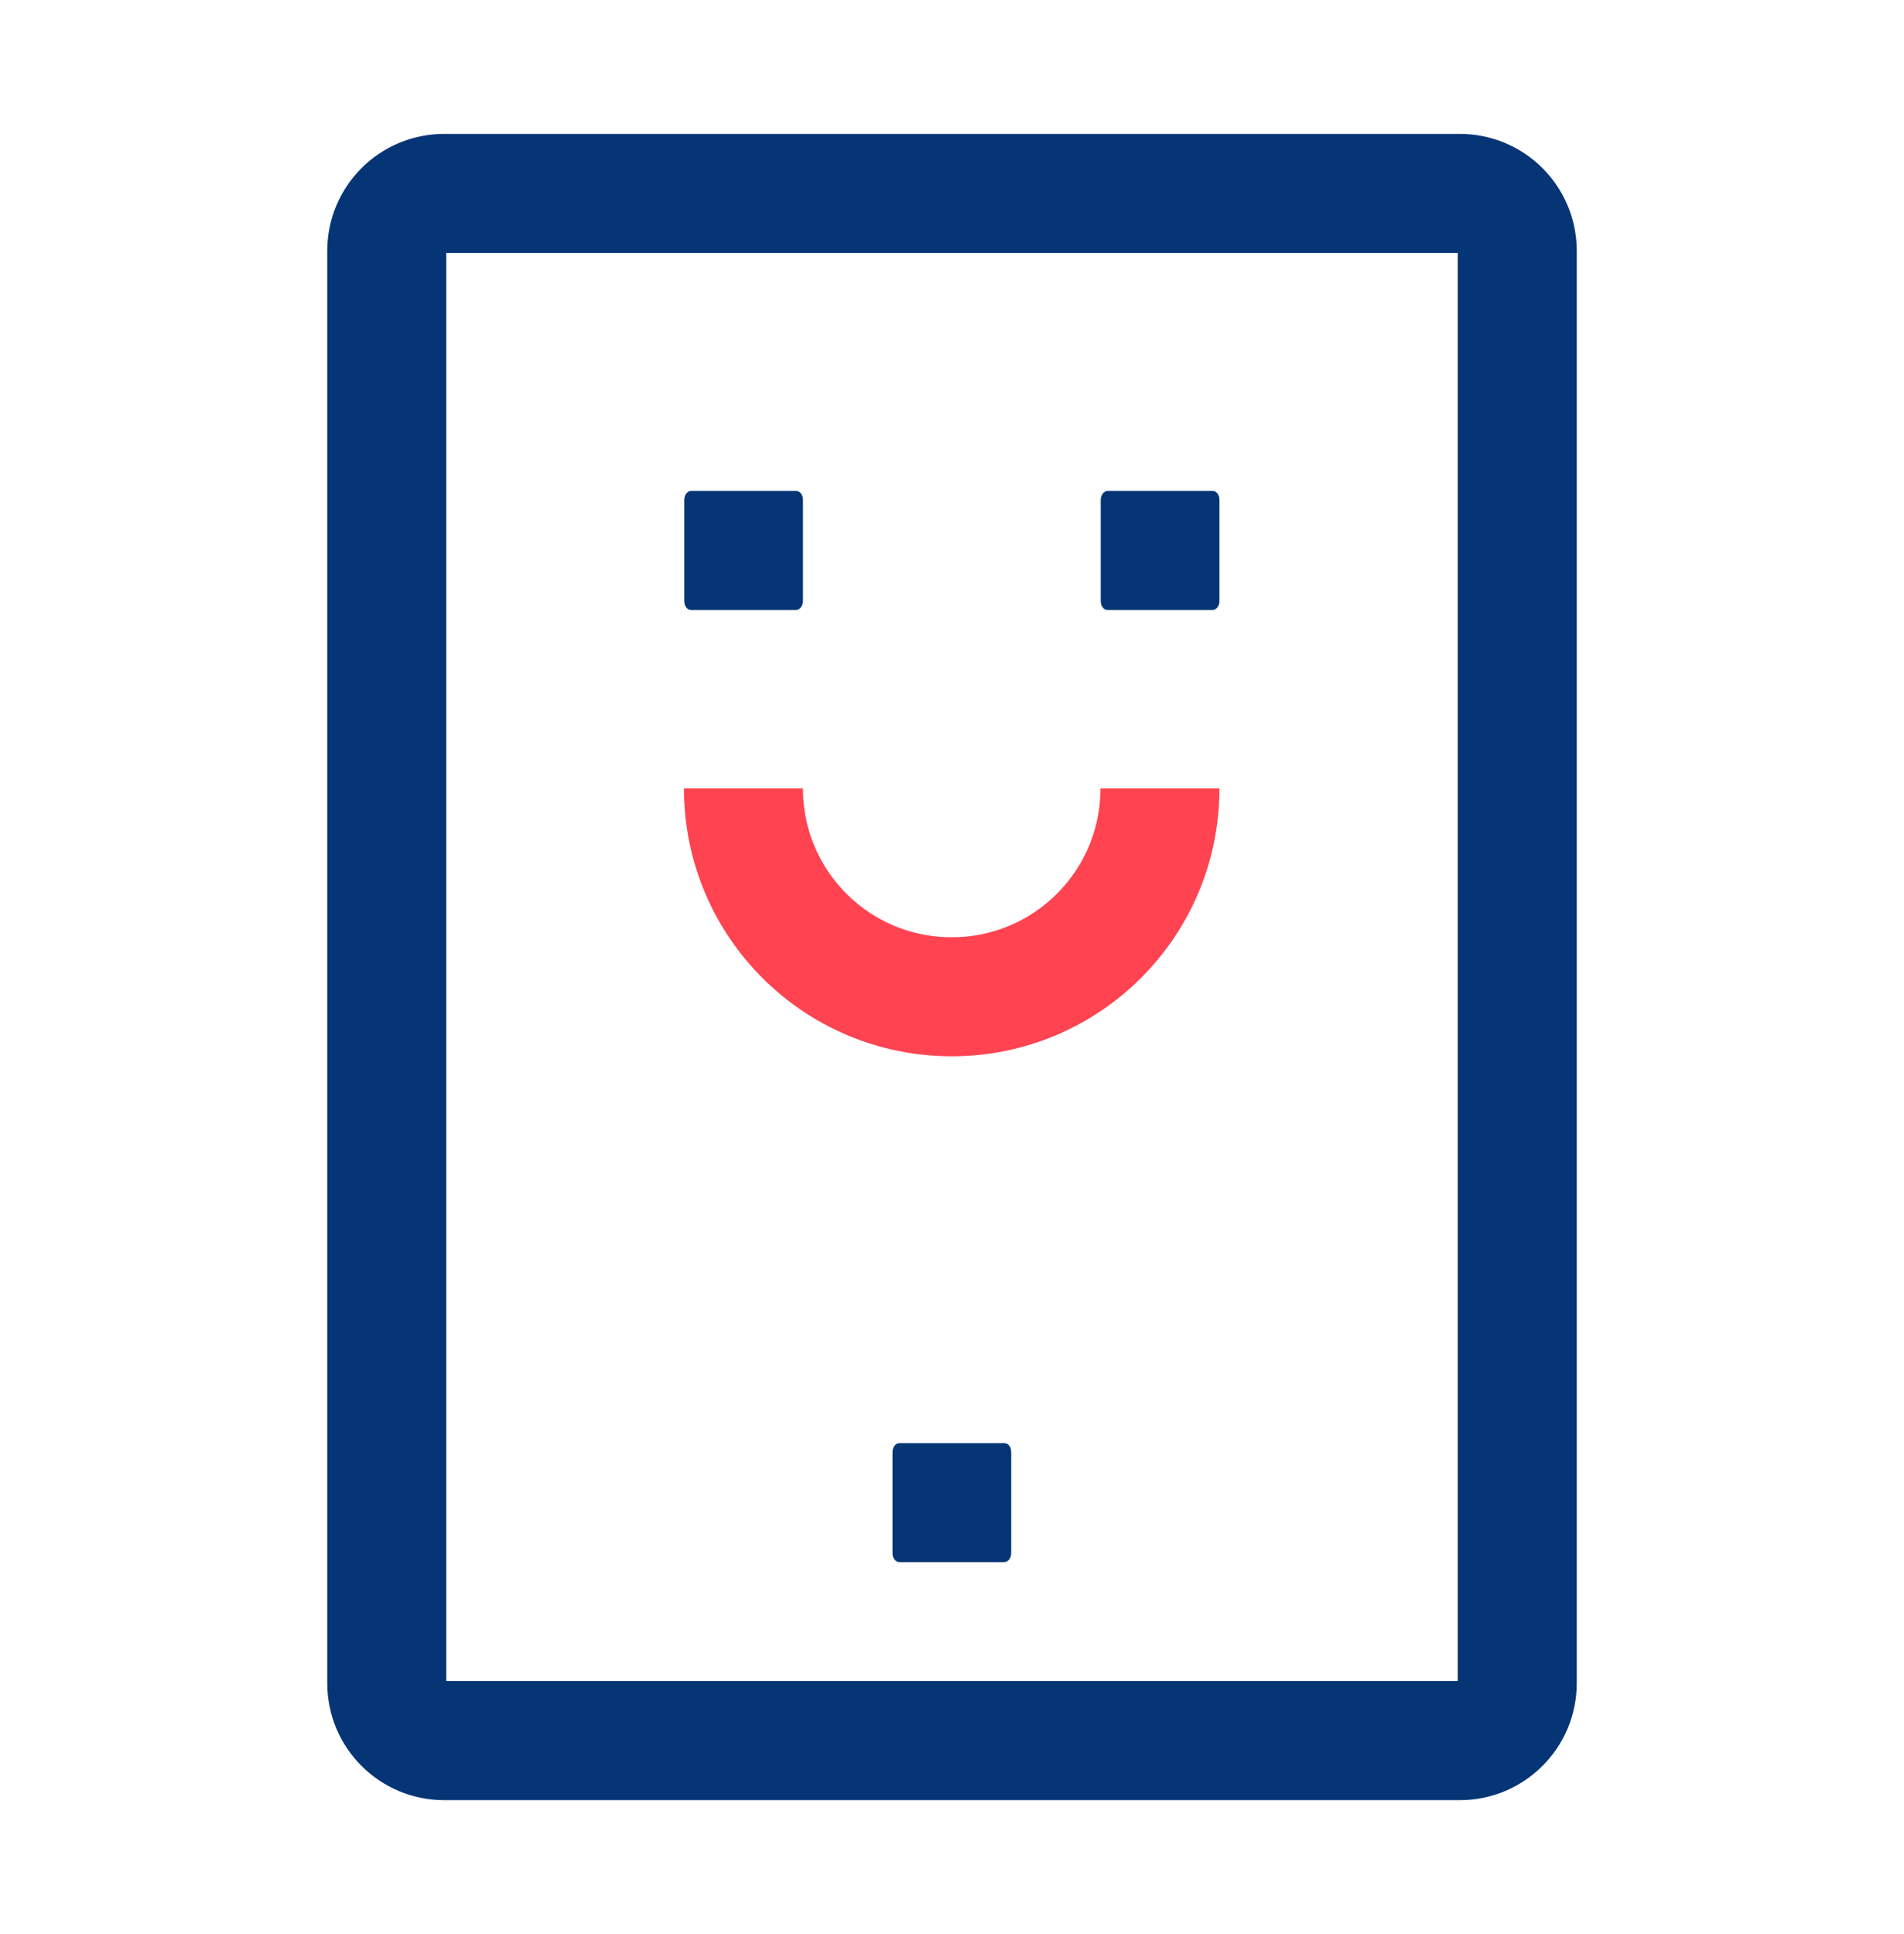 <svg width="64" height="65" viewBox="0 0 64 65" fill="none" xmlns="http://www.w3.org/2000/svg">
<path d="M51 56.57V8.43C51 7.364 50.136 6.5 49.07 6.5L14.93 6.5C13.864 6.5 13 7.364 13 8.43V56.57C13 57.636 13.864 58.5 14.93 58.5H49.07C50.136 58.5 51 57.636 51 56.57Z" stroke="#053575" stroke-width="4" stroke-linecap="round" stroke-linejoin="round"/>
<path d="M33.76 52.5H30.23C30.1 52.5 30 52.37 30 52.2V48.8C30 48.63 30.11 48.5 30.23 48.5H33.76C33.89 48.5 33.99 48.63 33.99 48.8V52.2C33.99 52.37 33.88 52.5 33.76 52.5Z" fill="#053575"/>
<path d="M26.76 20.5H23.23C23.1 20.5 23 20.37 23 20.2V16.8C23 16.63 23.11 16.5 23.23 16.5H26.76C26.89 16.5 26.99 16.63 26.99 16.8V20.2C26.99 20.37 26.88 20.5 26.76 20.5Z" fill="#053575"/>
<path d="M40.76 20.5H37.23C37.1 20.5 37 20.37 37 20.2V16.8C37 16.63 37.11 16.5 37.23 16.5H40.76C40.89 16.5 40.99 16.63 40.99 16.8V20.2C40.99 20.37 40.88 20.5 40.76 20.5Z" fill="#053575"/>
<path d="M38.99 26.5C38.99 30.37 35.86 33.5 31.99 33.5C28.12 33.5 24.99 30.37 24.99 26.5" stroke="#FF4351" stroke-width="4" stroke-miterlimit="10"/>
</svg>

